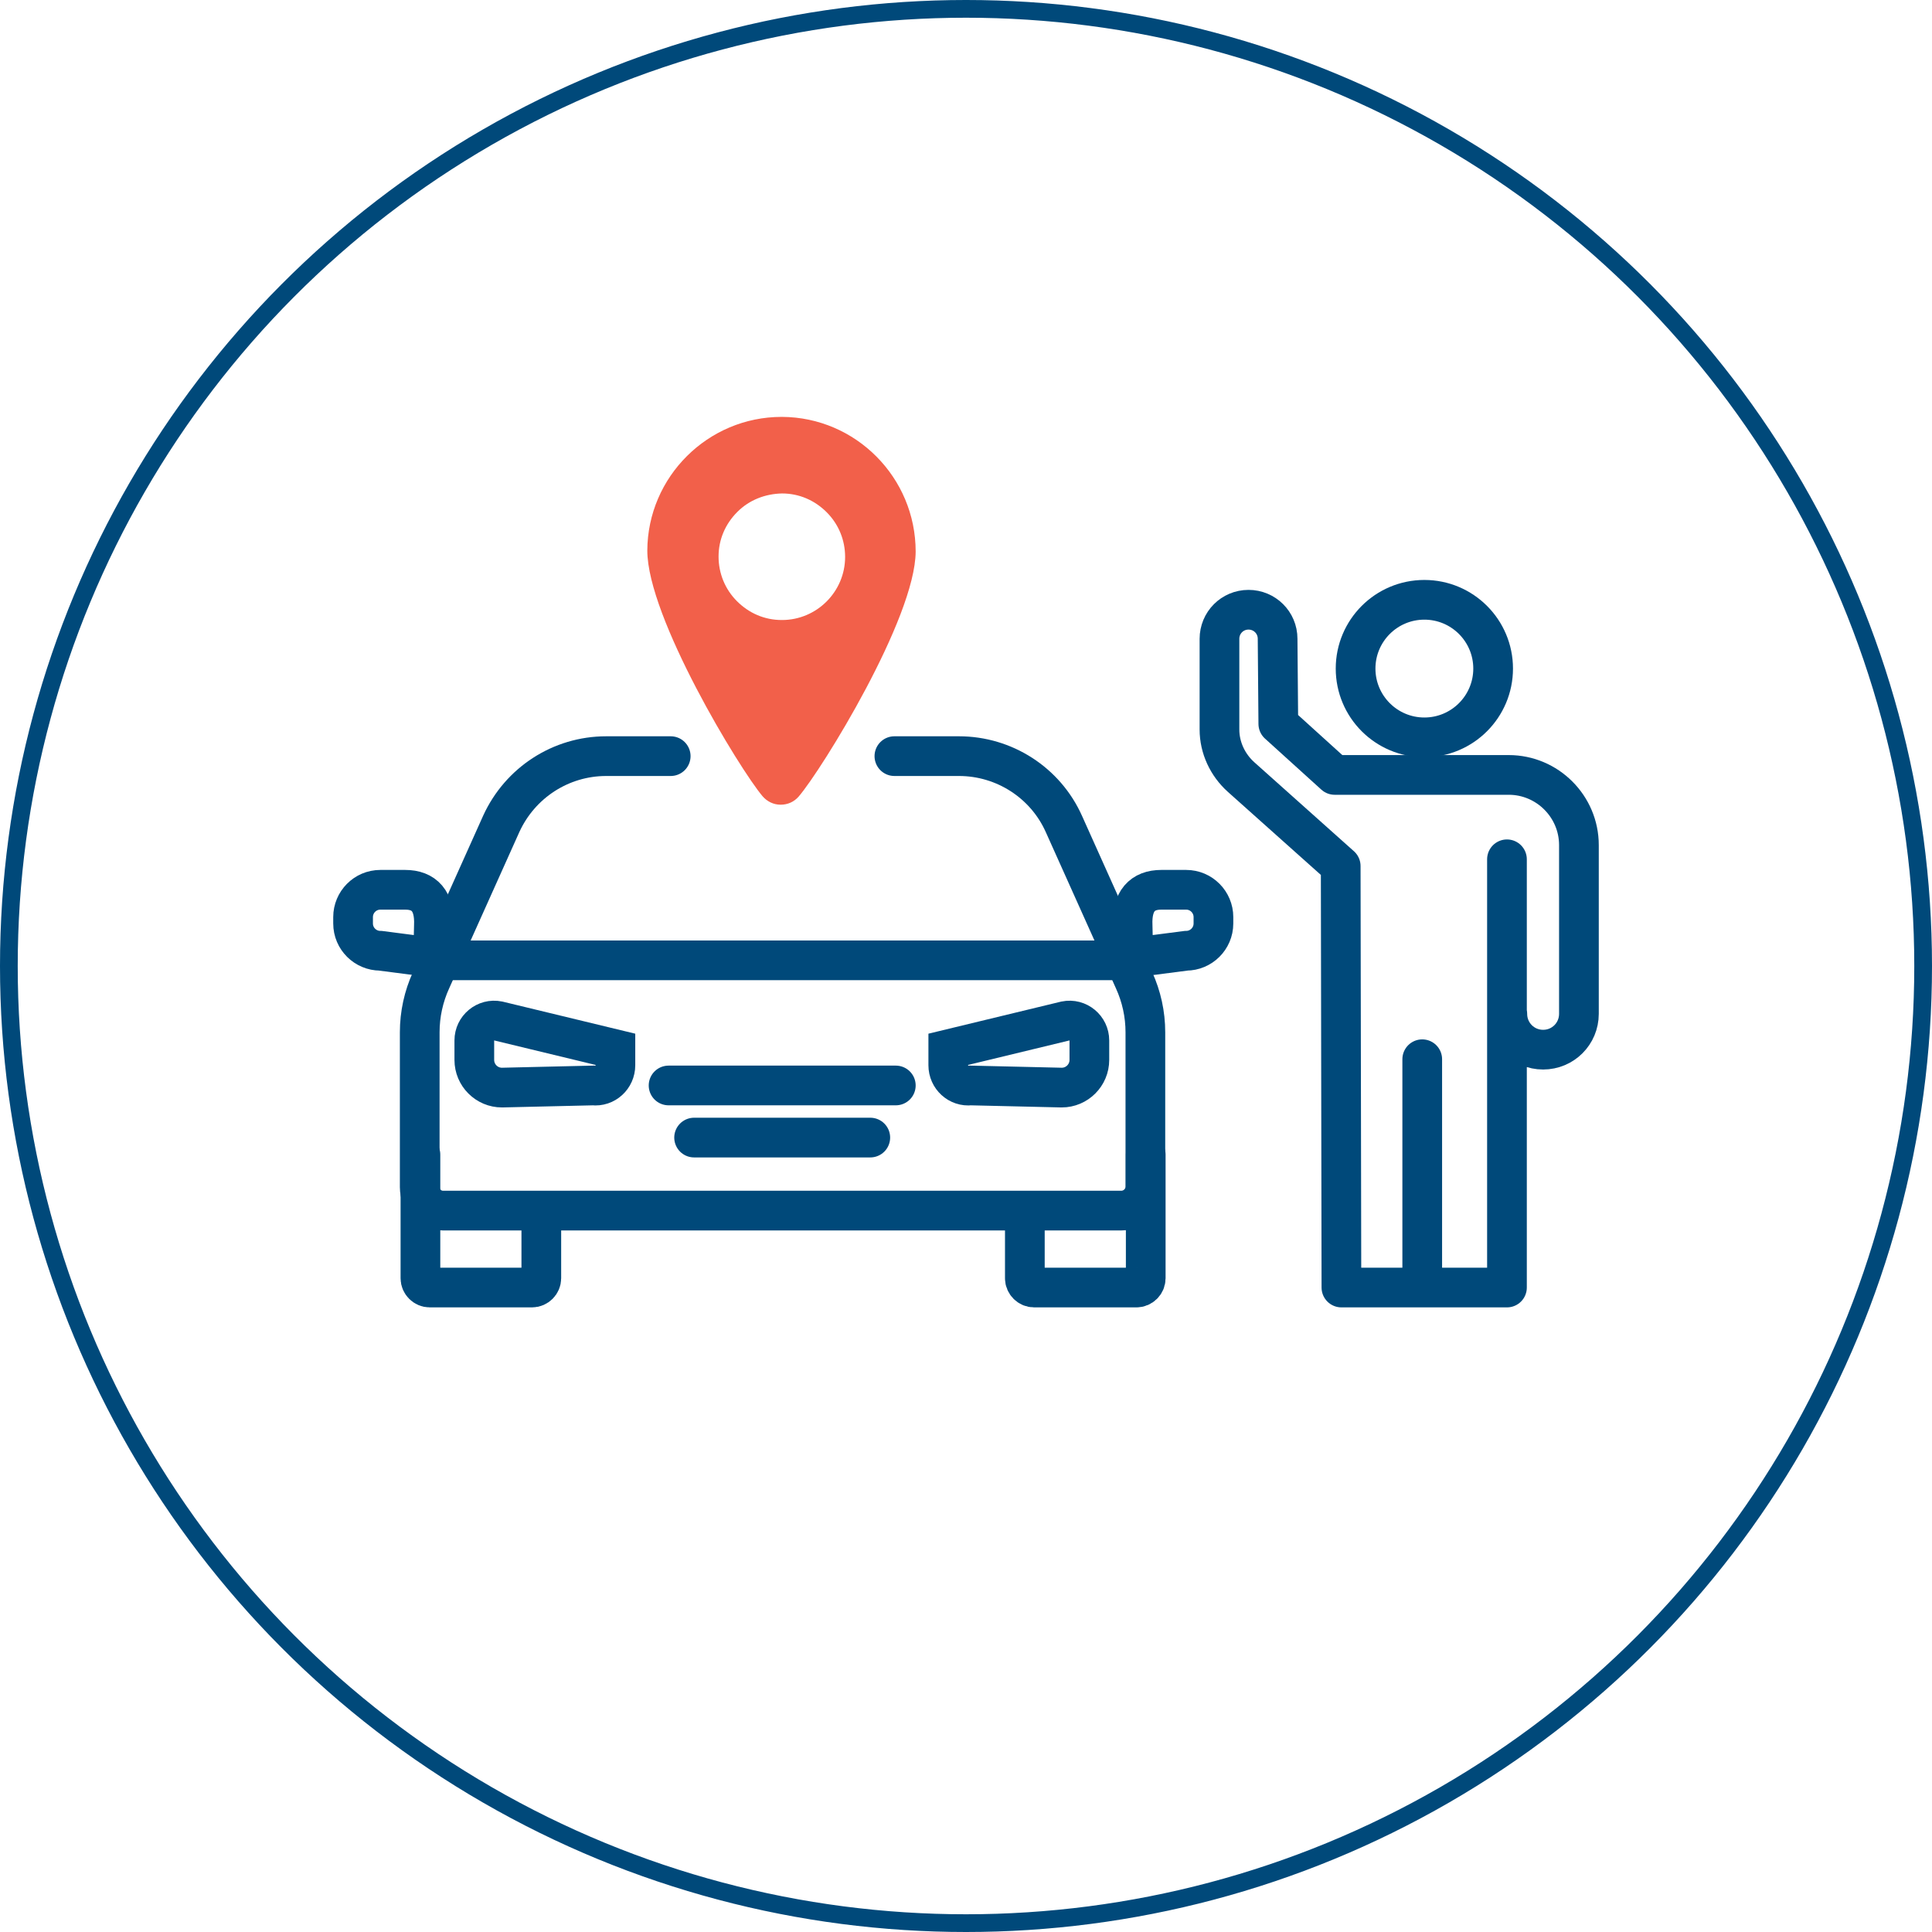 <?xml version="1.0" encoding="UTF-8"?><svg id="Layer_2" xmlns="http://www.w3.org/2000/svg" viewBox="0 0 54.5 54.5"><g id="Icons"><circle cx="27.25" cy="27.25" r="27" fill="none" stroke="#00497a" stroke-miterlimit="10" stroke-width=".5"/><g id="Front_of_Ride_Share"><path d="m22.06,11.76h-.01c-2.08,0-3.78,1.69-3.79,3.77,0,1.88,2.6,6.16,3.25,6.93.13.15.31.24.51.24h0c.2,0,.38-.08.51-.23.66-.77,3.29-5.03,3.3-6.91,0-2.09-1.69-3.79-3.77-3.8Zm-.01,5.73h0c-.48,0-.92-.19-1.26-.53-.34-.34-.52-.79-.52-1.26,0-.48.19-.92.53-1.26.34-.34.79-.51,1.26-.52.48,0,.92.19,1.26.53s.52.79.52,1.26c0,.98-.8,1.78-1.78,1.78Z" fill="#f2604a"/><path d="m15.27,34.43v1.63c0,.14-.12.26-.26.26h-2.89c-.14,0-.26-.12-.26-.26v-1.63s0-1.86,0-1.86" fill="none" stroke="#00497a" stroke-linecap="round" stroke-miterlimit="10" stroke-width="1.12"/><path d="m28.91,34.43v1.63c0,.14.12.26.26.26h2.89c.14,0,.26-.12.26-.26v-1.63s0-1.86,0-1.86" fill="none" stroke="#00497a" stroke-linecap="round" stroke-miterlimit="10" stroke-width="1.12"/><path d="m18.92,21.33h-1.82c-1.28,0-2.43.75-2.96,1.91l-1.98,4.41c-.21.46-.32.96-.32,1.47v4.37c0,.37.3.66.66.66h19.13c.37,0,.68-.3.68-.68v-.58s0-3.77,0-3.77c0-.51-.11-1.01-.32-1.47l-1.98-4.41c-.52-1.16-1.68-1.91-2.96-1.91h-1.82" fill="none" stroke="#00497a" stroke-linecap="round" stroke-miterlimit="10" stroke-width="1.12"/><path d="m30.73,29.36v.54c0,.43-.35.78-.78.78l-2.57-.06c-.34.04-.63-.23-.63-.57v-.45l3.31-.8c.35-.07.67.2.67.55Z" fill="none" stroke="#00497a" stroke-linecap="round" stroke-miterlimit="10" stroke-width="1.12"/><path d="m13.38,29.36v.54c0,.43.35.78.78.78l2.57-.06c.34.04.63-.23.63-.57v-.45s-3.31-.8-3.31-.8c-.35-.07-.67.2-.67.55Z" fill="none" stroke="#00497a" stroke-linecap="round" stroke-miterlimit="10" stroke-width="1.12"/><line x1="19.58" y1="32.09" x2="24.55" y2="32.09" fill="none" stroke="#00497a" stroke-linecap="round" stroke-miterlimit="10" stroke-width="1.12"/><line x1="18.86" y1="30.62" x2="25.27" y2="30.62" fill="none" stroke="#00497a" stroke-linecap="round" stroke-miterlimit="10" stroke-width="1.12"/><path d="m12.2,27.01l-1.47-.19c-.42,0-.77-.34-.77-.77v-.18c0-.42.34-.77.77-.77h.7c.53,0,.84.31.81,1.01,0,.29-.04.9-.04.9Z" fill="none" stroke="#00497a" stroke-linecap="round" stroke-miterlimit="10" stroke-width="1.12"/><path d="m31.99,27.01l1.47-.19c.42,0,.77-.34.77-.77v-.18c0-.42-.34-.77-.77-.77h-.7c-.53,0-.84.31-.81,1.01,0,.29.04.9.04.9Z" fill="none" stroke="#00497a" stroke-linecap="round" stroke-miterlimit="10" stroke-width="1.12"/><line x1="12.75" y1="27.09" x2="31.45" y2="27.09" fill="none" stroke="#00497a" stroke-linecap="round" stroke-miterlimit="10" stroke-width="1.12"/><g id="In_the_Clouds"><line x1="40.12" y1="29.88" x2="40.12" y2="36.28" fill="none" stroke="#00497a" stroke-linecap="round" stroke-linejoin="round" stroke-width="1.12"/><path d="m42.52,28.6c0,.56.45,1.01,1.01,1.01h0c.56,0,1.01-.45,1.01-1.01v-4.76c0-1.09-.89-1.98-1.98-1.98h-4.16s-.75,0-.75,0l-1.59-1.44-.02-2.4c0-.46-.37-.82-.82-.82h0c-.46,0-.82.37-.82.82v2.56c0,.51.23,1,.61,1.34l2.81,2.51.02,11.89h4.67s0-12.08,0-12.08" fill="none" stroke="#00497a" stroke-linecap="round" stroke-linejoin="round" stroke-width="1.12"/><circle cx="40.18" cy="18.86" r="1.94" fill="none" stroke="#00497a" stroke-linecap="round" stroke-linejoin="round" stroke-width="1.12"/></g></g></g></svg>